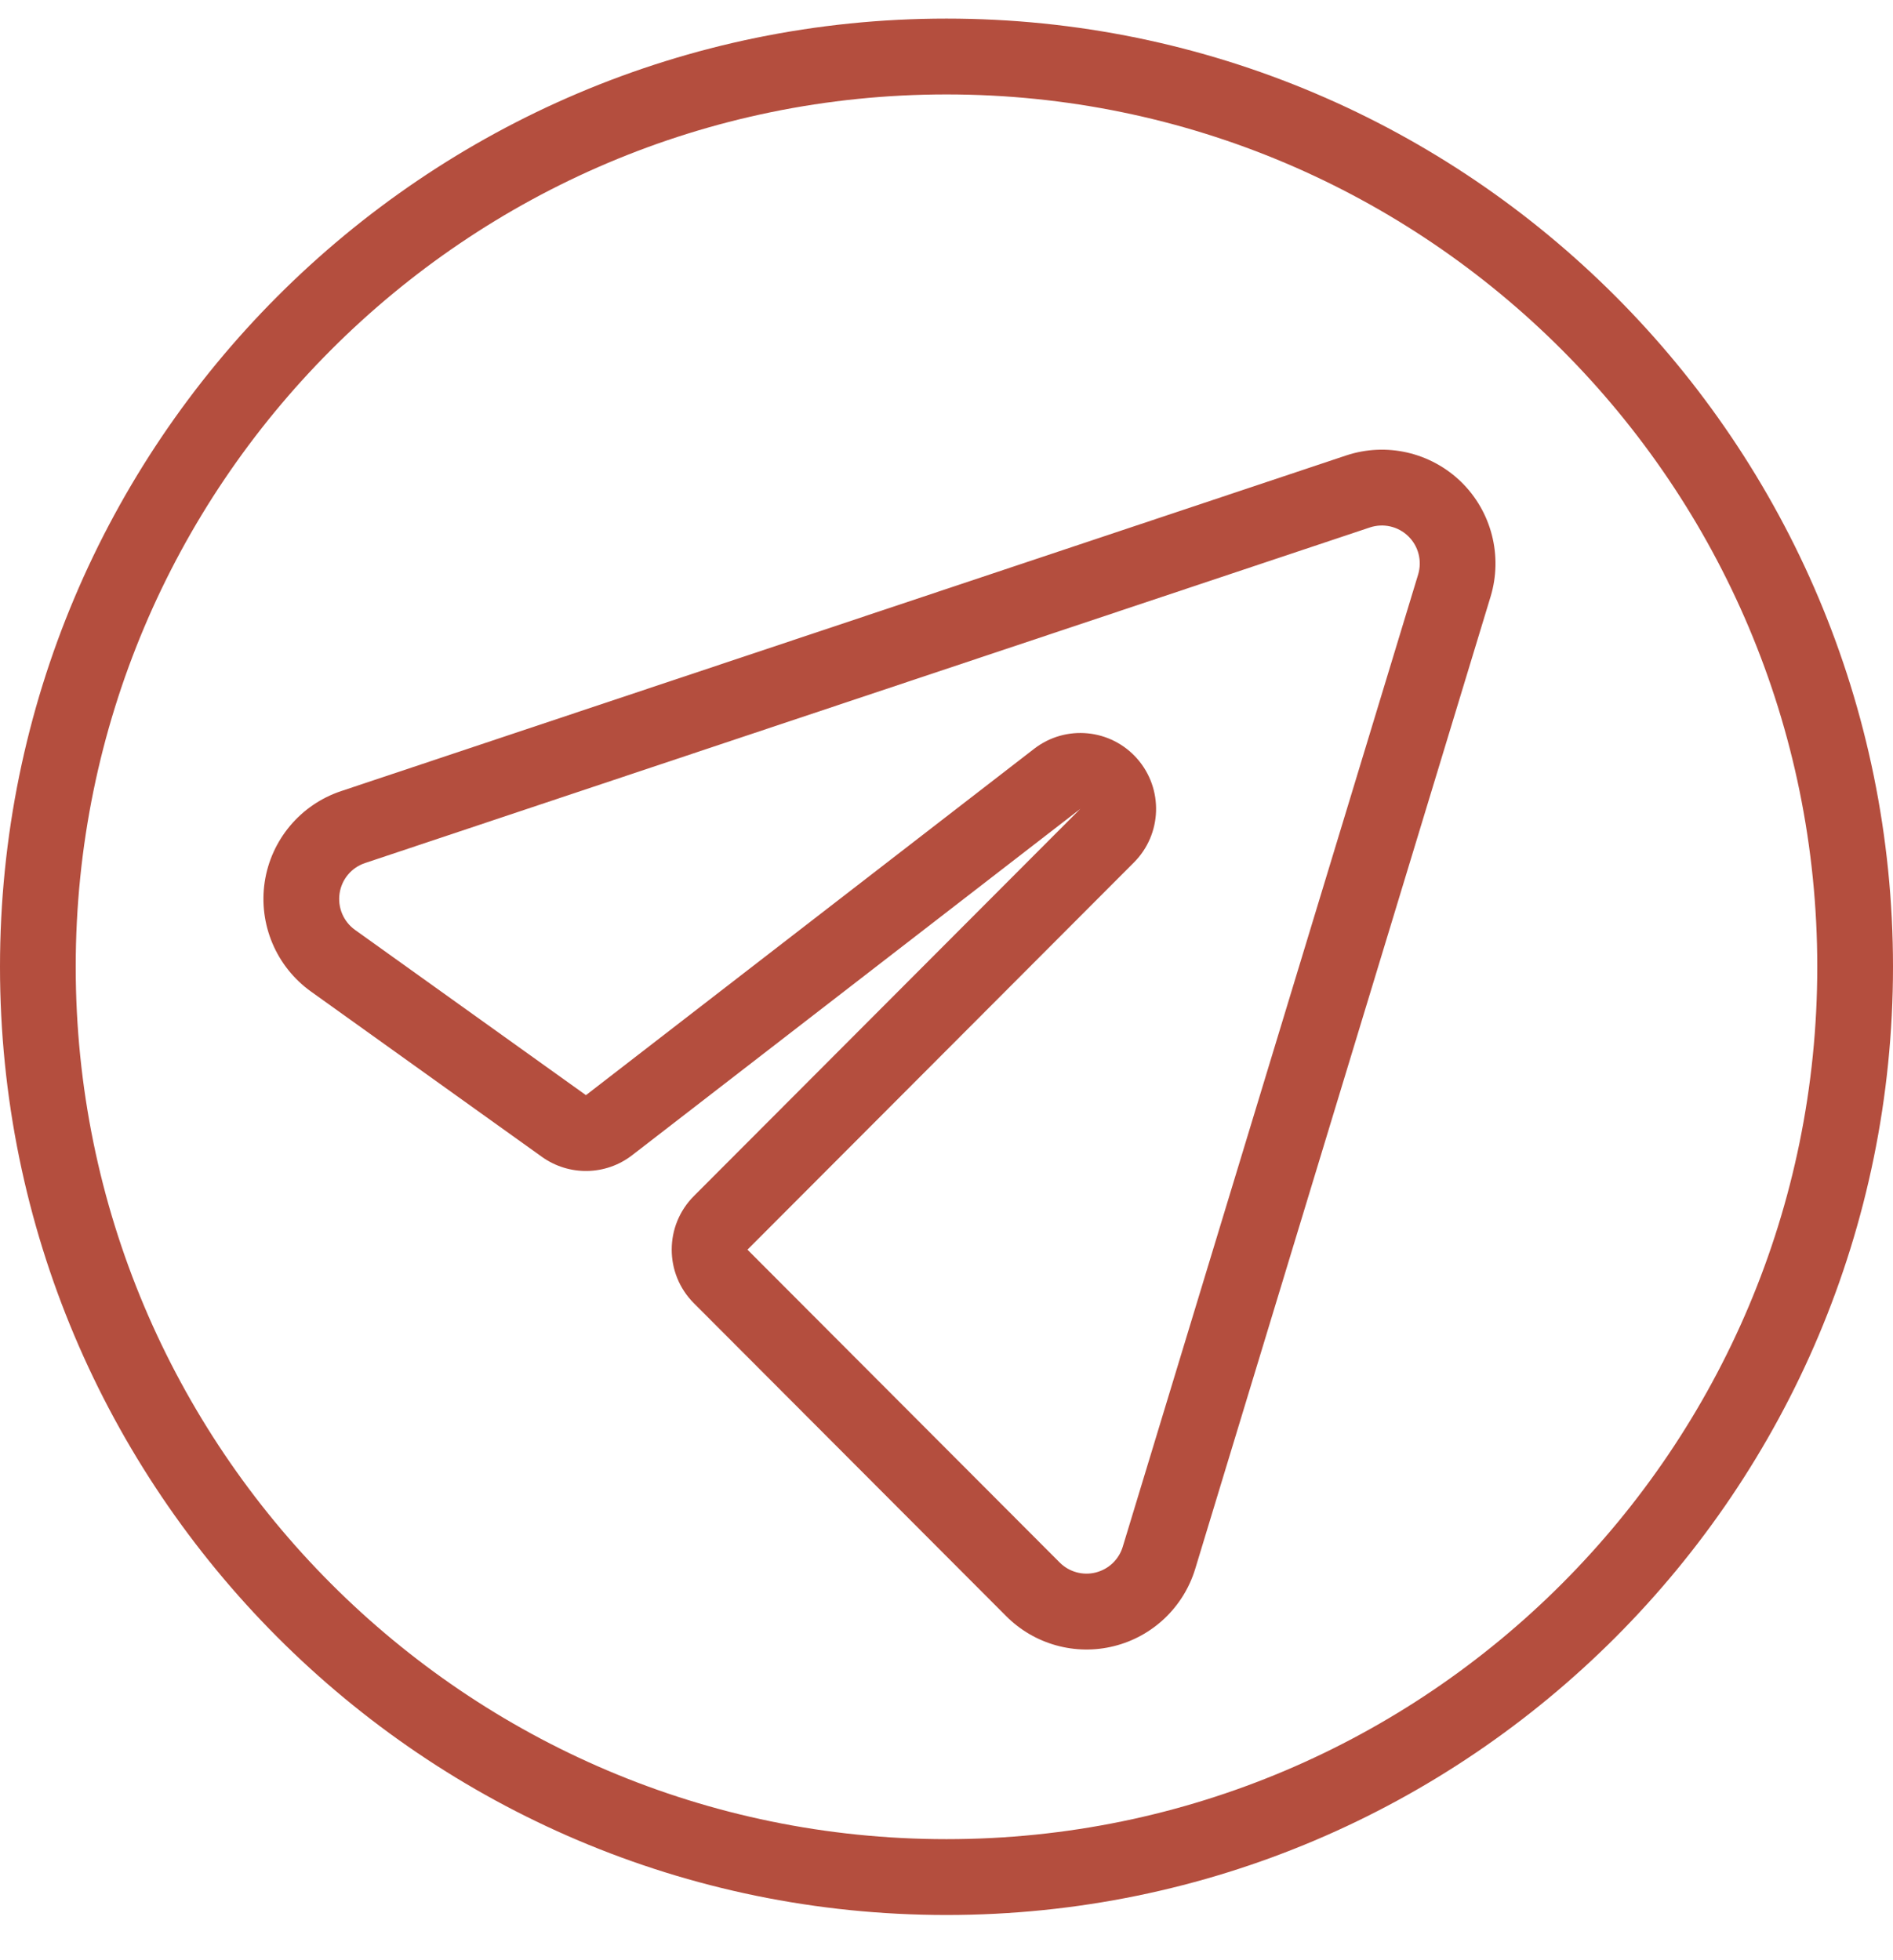 <?xml version="1.0" encoding="UTF-8"?> <svg xmlns="http://www.w3.org/2000/svg" width="28" height="29" viewBox="0 0 28 29" fill="none"> <path fill-rule="evenodd" clip-rule="evenodd" d="M14 0.275C6.273 0.275 0 6.561 0 14.303C0 22.045 6.273 28.331 14 28.331C21.727 28.331 28 22.045 28 14.303C28 6.561 21.727 0.275 14 0.275V0.275ZM14 1.397C21.109 1.397 26.88 7.18 26.88 14.303C26.88 21.426 21.109 27.209 14 27.209C6.891 27.209 1.12 21.426 1.12 14.303C1.12 7.18 6.891 1.397 14 1.397V1.397Z" fill="#B44E3E"></path> <path fill-rule="evenodd" clip-rule="evenodd" d="M15.98 11.966C13.58 14.371 11.186 16.77 10.264 17.694C9.826 18.132 9.826 18.843 10.264 19.281L14.883 23.91C15.3 24.328 15.906 24.497 16.479 24.353C17.051 24.21 17.507 23.776 17.679 23.21L22.048 8.826C22.23 8.223 22.062 7.569 21.613 7.13C21.162 6.691 20.505 6.54 19.909 6.739C16.264 7.956 8.711 10.479 5.045 11.704C4.446 11.904 4.009 12.424 3.915 13.05C3.822 13.676 4.086 14.302 4.601 14.67L8.016 17.115C8.417 17.402 8.96 17.393 9.351 17.09L15.98 11.966ZM8.667 16.202C8.001 15.726 6.478 14.636 5.251 13.757C5.08 13.634 4.992 13.426 5.023 13.217C5.054 13.008 5.2 12.834 5.4 12.768L20.263 7.803C20.462 7.737 20.681 7.787 20.831 7.934C20.981 8.08 21.037 8.299 20.976 8.5L16.607 22.883C16.55 23.072 16.398 23.216 16.207 23.264C16.017 23.312 15.814 23.256 15.675 23.117L11.056 18.488C11.978 17.564 14.372 15.164 16.772 12.76C17.19 12.341 17.211 11.67 16.821 11.225C16.431 10.781 15.764 10.716 15.296 11.078L8.667 16.202Z" fill="#B44E3E"></path> </svg> 